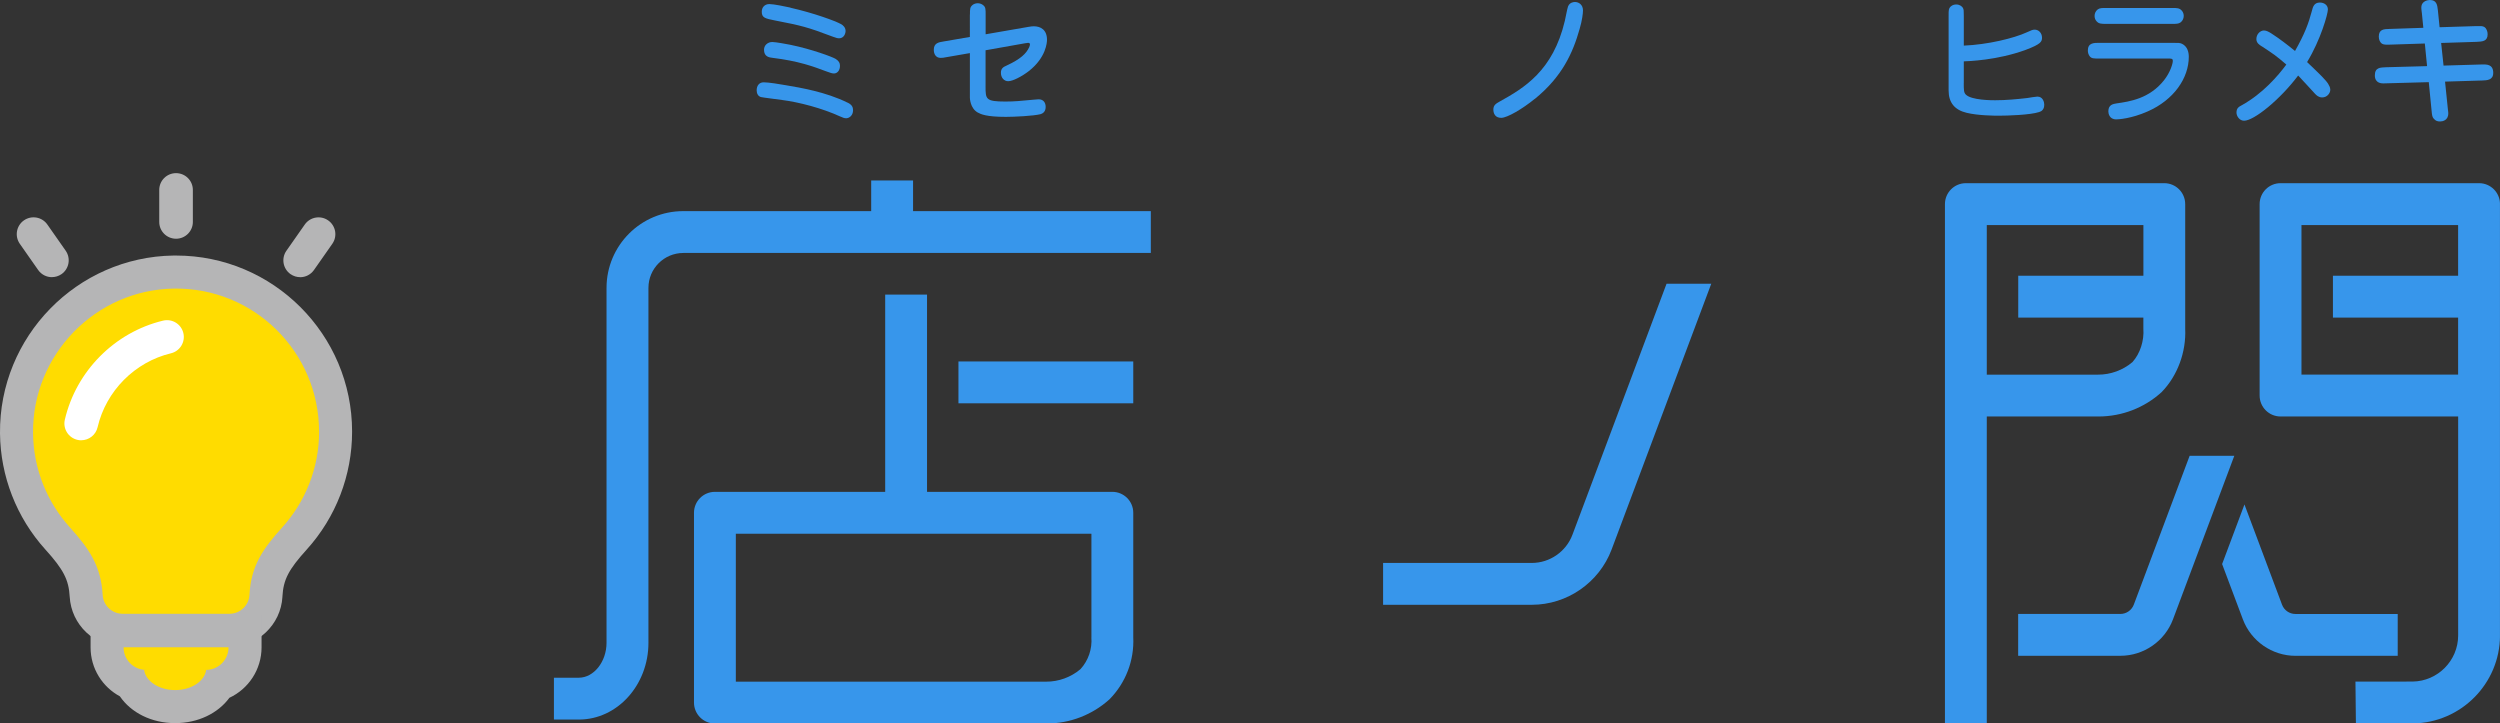 <?xml version="1.0" encoding="UTF-8"?><svg id="_レイヤー_2" xmlns="http://www.w3.org/2000/svg" xmlns:xlink="http://www.w3.org/1999/xlink" viewBox="0 0 602.25 174.29"><rect x="0" y="0" width="602.25" height="174.29" fill="#333333" stroke="none"/><defs><style>.cls-1{fill:#ffdc00;}.cls-1,.cls-2,.cls-3,.cls-4{stroke-width:0px;}.cls-2{fill:#3796eb;}.cls-3{fill:#fff;}.cls-4{fill:#b5b5b6;}</style><symbol id="logo_blue" viewBox="0 0 520.89 145.36"><path class="cls-2" d="M96.13,0h-11.21v8.21h-50.29c-11.34,0-20.54,9.2-20.55,20.54v95.01c0,5.06-3.4,9.34-7.41,9.34H0v11.2h6.68c10.27,0,18.62-9.22,18.62-20.54V28.75c0-5.15,4.18-9.33,9.34-9.34h125.13v-11.2h-63.64V0Z"/><rect class="cls-2" x="108.28" y="48.45" width="46.79" height="11.2"/><path class="cls-2" d="M149.48,83.35h-49.61V30.55h-11.2v52.8h-45.58c-3.09,0-5.6,2.51-5.6,5.6h0v50.81c0,3.09,2.51,5.6,5.6,5.6h88.86c6.2-.02,12.17-2.32,16.76-6.48,4.34-4.4,6.65-10.41,6.36-16.59v-33.34c0-3.09-2.51-5.6-5.6-5.6h0M143.86,122.3c.24,3.12-.81,6.2-2.92,8.51-2.57,2.17-5.83,3.36-9.2,3.35H48.69v-39.6h95.18v27.74Z"/><path class="cls-2" d="M297.82,27.63l-25.2,67.21c-1.69,4.51-6.06,7.54-10.87,7.54h-39.81v11.2h39.81c9.46,0,18.04-5.95,21.36-14.8l26.67-71.13h-.03s-11.93-.01-11.93-.01Z"/><path class="cls-2" d="M466.13,116.04c-1.58,0-3.02-1-3.57-2.48l-10.06-26.83-5.98,15.95,5.56,14.81c2.19,5.83,7.84,9.75,14.06,9.75h27.38v-11.2h-27.38Z"/><path class="cls-2" d="M437.82,73.72l-14.94,39.83c-.56,1.48-1.99,2.48-3.57,2.48h-27.38v11.2h27.38c6.23,0,11.88-3.92,14.06-9.75l16.41-43.77h-11.96Z"/><path class="cls-2" d="M436.64,39.68V6.33c0-3.09-2.51-5.6-5.6-5.6h-53.11c-3.09,0-5.6,2.51-5.6,5.6v138.9h11.2V63.18h29.99c6.2-.02,12.17-2.32,16.76-6.48,4.34-4.4,6.65-10.85,6.36-17.03ZM422.51,48.63c-2.57,2.17-5.84,3.36-9.2,3.35h-29.78V11.94h41.92v13.57h-33.5v11.2h33.49v2.96c.24,3.12-.82,6.63-2.92,8.95Z"/><path class="cls-2" d="M515.29.73h-53.13c-3.09,0-5.6,2.51-5.6,5.6v51.25c0,3.09,2.51,5.6,5.6,5.6h47.54v58.62c0,6.73-5.48,12.26-12.21,12.33l-15.28.02.12,11.2,15.28-.02c12.84-.14,23.29-10.69,23.29-23.54V6.33c0-3.09-2.51-5.6-5.6-5.6ZM467.76,51.98V11.94h41.93v13.57h-33.51v11.2h33.51v15.26h-41.93Z"/></symbol></defs><g id="text"><use width="520.89" height="145.36" transform="translate(133.44 43.47) scale(.9)" xlink:href="#logo_blue"/><path class="cls-4" d="M29.56,155.83c-6.78,0-12.39-5.31-12.77-12.08-.23-4.09-1.49-6.54-5.86-11.37C3.99,124.7.11,114.76,0,104.4c-.23-23.3,18.52-42.51,41.81-42.84h.6c23.39,0,42.41,19.02,42.41,42.41,0,10.54-3.89,20.64-10.96,28.45-4.34,4.79-5.59,7.21-5.82,11.23v.12c-.39,6.76-6,12.06-12.78,12.06h-25.71Z"/><path class="cls-1" d="M76.86,103.97c0-19.19-15.69-34.72-34.94-34.45-18.88.26-34.15,15.92-33.96,34.8.09,8.74,3.43,16.7,8.87,22.72,4.66,5.16,7.51,9.32,7.9,16.26h0c.14,2.56,2.26,4.56,4.83,4.56h25.71c2.56,0,4.68-2,4.83-4.56v-.11c.39-6.89,3.24-11.01,7.87-16.12,5.53-6.11,8.9-14.22,8.9-23.11Z"/><path class="cls-3" d="M19.57,106.07c-.3,0-.61-.03-.92-.11-2.18-.51-3.54-2.68-3.03-4.86,2.71-11.69,12-21.06,23.67-23.86,2.18-.52,4.36.82,4.88,2.99.52,2.17-.82,4.36-2.99,4.88-8.71,2.09-15.64,9.08-17.67,17.81-.43,1.87-2.1,3.14-3.94,3.14Z"/><path class="cls-4" d="M42.19,174.2c-5.7,0-10.62-2.52-13.31-6.45-4.2-2.26-7.06-6.7-7.06-11.79v-7.96l7.96-.03h33.23v7.96c0,5.39-3.18,10.04-7.75,12.17-2.74,3.73-7.54,6.1-13.07,6.1Z"/><path class="cls-1" d="M29.77,155.93v.03c0,2.99,2.43,5.42,5.42,5.42h-.48c.38,2.73,3.58,4.86,7.48,4.86s7.1-2.13,7.48-4.86h-.04c2.99,0,5.42-2.43,5.42-5.42v-.03h-25.27Z"/><path class="cls-4" d="M42.41,57.51c-2.24,0-4.05-1.81-4.05-4.05v-7.7c0-2.24,1.81-4.05,4.05-4.05s4.05,1.81,4.05,4.05v7.7c0,2.24-1.81,4.05-4.05,4.05Z"/><path class="cls-4" d="M12.51,66.77c-1.28,0-2.53-.6-3.32-1.73l-4.42-6.31c-1.28-1.83-.84-4.36.99-5.64,1.83-1.28,4.36-.84,5.64.99l4.42,6.31c1.28,1.83.84,4.36-.99,5.64-.71.49-1.52.73-2.32.73Z"/><path class="cls-4" d="M72.31,66.77c-.8,0-1.61-.24-2.32-.73-1.83-1.28-2.28-3.81-.99-5.64l4.42-6.31c1.28-1.83,3.81-2.28,5.64-.99,1.83,1.28,2.28,3.81.99,5.64l-4.42,6.31c-.79,1.12-2.04,1.73-3.32,1.73Z"/><path class="cls-2" d="M204.21,24.73c1.05.51,1.29,1.12,1.29,1.83,0,1.25-.91,1.93-1.66,1.93-.48,0-.81-.17-1.39-.41-4.43-2.03-10.01-3.48-14.04-3.99-.64-.1-4.77-.61-5.11-.71-.68-.2-1.02-.85-1.02-1.62,0-1.08.58-1.93,1.69-1.93,1.18,0,3.89.44,5.21.68,3.62.61,9.74,1.62,15.02,4.23ZM190.41,1.86c5.68,1.29,10.79,3.18,12.14,3.92.58.3,1.15.85,1.15,1.69,0,.58-.37,1.76-1.59,1.76-.24,0-.54-.03-1.42-.37-6.46-2.44-7.58-2.67-14.14-3.96-2.17-.44-3.04-.61-3.04-2.06,0-1.12.74-1.86,1.82-1.86s3.82.58,5.08.85v.03ZM201.3,14.18c.78.51,1.05.98,1.05,1.66,0,1.12-.64,1.86-1.45,1.86-.41,0-.85-.14-1.66-.44-3.52-1.32-6.97-2.57-13.09-3.32-.81-.1-2.1-.24-2.1-1.96,0-1.08.91-1.86,1.99-1.86.78,0,3.59.51,4.4.68,5.11,1.05,10.01,2.88,10.86,3.38Z"/><path class="cls-2" d="M233.66,3.52c0-1.32,0-1.76.57-2.27.37-.34.88-.47,1.32-.47s.98.17,1.35.51c.54.44.54.98.54,2.23v4.74l10.32-1.79c.64-.1.88-.14,1.28-.14,1.66,0,3.18.85,3.18,3.25,0,.64-.2,4.26-4.37,7.54-1.66,1.29-3.89,2.44-4.97,2.44-1.01,0-1.76-.84-1.76-2.03,0-1.05.57-1.39,1.35-1.73,3.48-1.62,4.74-2.91,5.45-4.4.1-.24.2-.51.2-.71,0-.34-.3-.37-.44-.37-.17,0-.31.03-.75.1l-9.51,1.69v8.66c0,3.11,0,3.69,4.77,3.69,2.27,0,3.48-.14,7.07-.47.31-.03.68-.07.95-.07,1.15,0,1.69.81,1.69,1.83,0,.41-.1,1.46-1.28,1.76-1.62.41-6.16.64-8.32.64-4.7,0-6.02-.64-6.77-1.05-1.86-1.05-1.89-3.52-1.89-3.62v-10.69l-5.65.98c-.64.14-1.02.17-1.35.17-1.69,0-1.69-1.72-1.69-1.93,0-1.62,1.12-1.83,2.4-2.03l6.29-1.08V3.52Z"/><path class="cls-2" d="M369.72,23.82c-2.94,2.4-6.63,4.57-8.08,4.57s-1.89-1.05-1.89-2c0-1.05.61-1.42,1.52-1.93,5.78-3.21,12.85-7.34,15.7-19.45.14-.54.58-3.01.78-3.48.41-.98,1.35-1.05,1.66-1.05.95,0,1.93.68,1.93,2.03,0,.71-.2,2.4-.81,4.47-1.62,5.75-4.19,11.47-10.79,16.85Z"/><path class="cls-2" d="M473.07,19.99c0,1.69,0,2.3.51,2.81,1.39,1.35,6.19,1.35,7.04,1.35,2.61,0,5.18-.24,7.78-.54.37-.07,2.06-.34,2.4-.34,1.35,0,1.66,1.35,1.66,1.93,0,1.18-.61,1.59-1.22,1.79-2.17.71-7.61.88-9.71.88-1.18,0-4.97-.03-7.71-.68-2.94-.68-4.4-2.47-4.4-5.38V3.82c0-1.39,0-1.76.48-2.23.44-.41.95-.51,1.35-.51.85,0,1.35.44,1.59.78.24.37.24.85.24,1.96v7.17c5.75-.24,12.04-1.76,15.19-3.21,1.12-.51,1.42-.64,1.89-.64.95,0,1.76.81,1.76,1.93,0,.95-.24,1.56-3.92,2.94-6.9,2.54-14.01,2.74-14.92,2.77v5.21Z"/><path class="cls-2" d="M523.22,10.32c1.72,0,1.93,0,2.44.24,1.25.61,1.62,1.93,1.62,3.11,0,5.14-3.59,10.39-9.88,13.16-3.96,1.76-7.07,1.93-7.61,1.93-1.69,0-1.89-1.49-1.89-1.93,0-1.62,1.15-1.79,2.03-1.93,3.08-.44,7.85-1.12,11.37-5.55,1.62-2.06,2.13-4.13,2.13-4.67,0-.58-.31-.58-1.22-.58h-16.51c-1.32,0-1.79,0-2.23-.47-.37-.41-.51-1.01-.51-1.45,0-1.86,1.42-1.86,2.74-1.86h17.52ZM507.35,5.75c-1.08,0-1.76,0-2.3-.64-.34-.37-.47-.85-.47-1.29,0-.61.3-1.22.78-1.56.47-.34,1.05-.34,1.99-.34h15.97c1.05,0,1.73,0,2.27.64.34.37.47.85.47,1.29,0,.61-.3,1.22-.78,1.56-.47.34-1.05.34-1.96.34h-15.97Z"/><path class="cls-2" d="M544.85,11.16c-.58-.37-1.29-.81-1.29-1.76,0-1.15.91-2.06,1.83-2.06.58,0,1.12.31,1.73.68,1.86,1.18,4.06,2.87,5.75,4.26,2.34-4.13,3.28-6.7,4.06-9.64.24-.95.51-2.03,1.93-2.03.98,0,1.93.58,1.93,1.66s-1.72,7.27-5.01,12.68c3.18,3.04,4.53,4.33,5.11,5.31.14.24.48.78.48,1.35,0,.81-.75,1.86-1.96,1.86-.85,0-1.35-.51-1.69-.85-.17-.17-3.42-3.75-4.09-4.43-4.4,5.85-10.66,10.89-13.03,10.89-1.12,0-1.83-1.12-1.83-1.96,0-1.05.54-1.39,1.25-1.76,5.08-2.81,8.76-7.1,10.76-9.81-2.47-2.13-3.08-2.54-5.92-4.4Z"/><path class="cls-2" d="M583.4,2.98c-.1-.85-.1-.91-.1-1.15,0-1.69,1.73-1.83,2.06-1.83,1.66,0,1.79,1.25,1.93,2.54l.41,4.02,8.8-.27c1.15-.03,1.52-.03,1.96.2.54.34.81,1.08.81,1.76,0,1.73-1.29,1.76-2.64,1.83l-8.56.27.58,5.45,9.2-.27c1.18-.03,2.77-.07,2.77,2.03,0,1.76-1.52,1.79-2.64,1.83l-8.97.27.68,6.63c.1.74.1.85.1,1.01,0,1.79-1.49,1.96-1.99,1.96-.58,0-1.02-.1-1.52-.68-.34-.37-.41-.81-.51-1.89l-.68-6.9-10.93.3c-.41,0-2.06,0-2.06-1.93s1.32-1.89,2.67-1.96l9.91-.27-.54-5.45-8.32.27c-1.12.03-1.52.03-1.96-.2-.54-.34-.81-1.01-.81-1.72,0-1.79,1.22-1.83,2.64-1.86l8.09-.27-.37-3.72Z"/></g></svg>